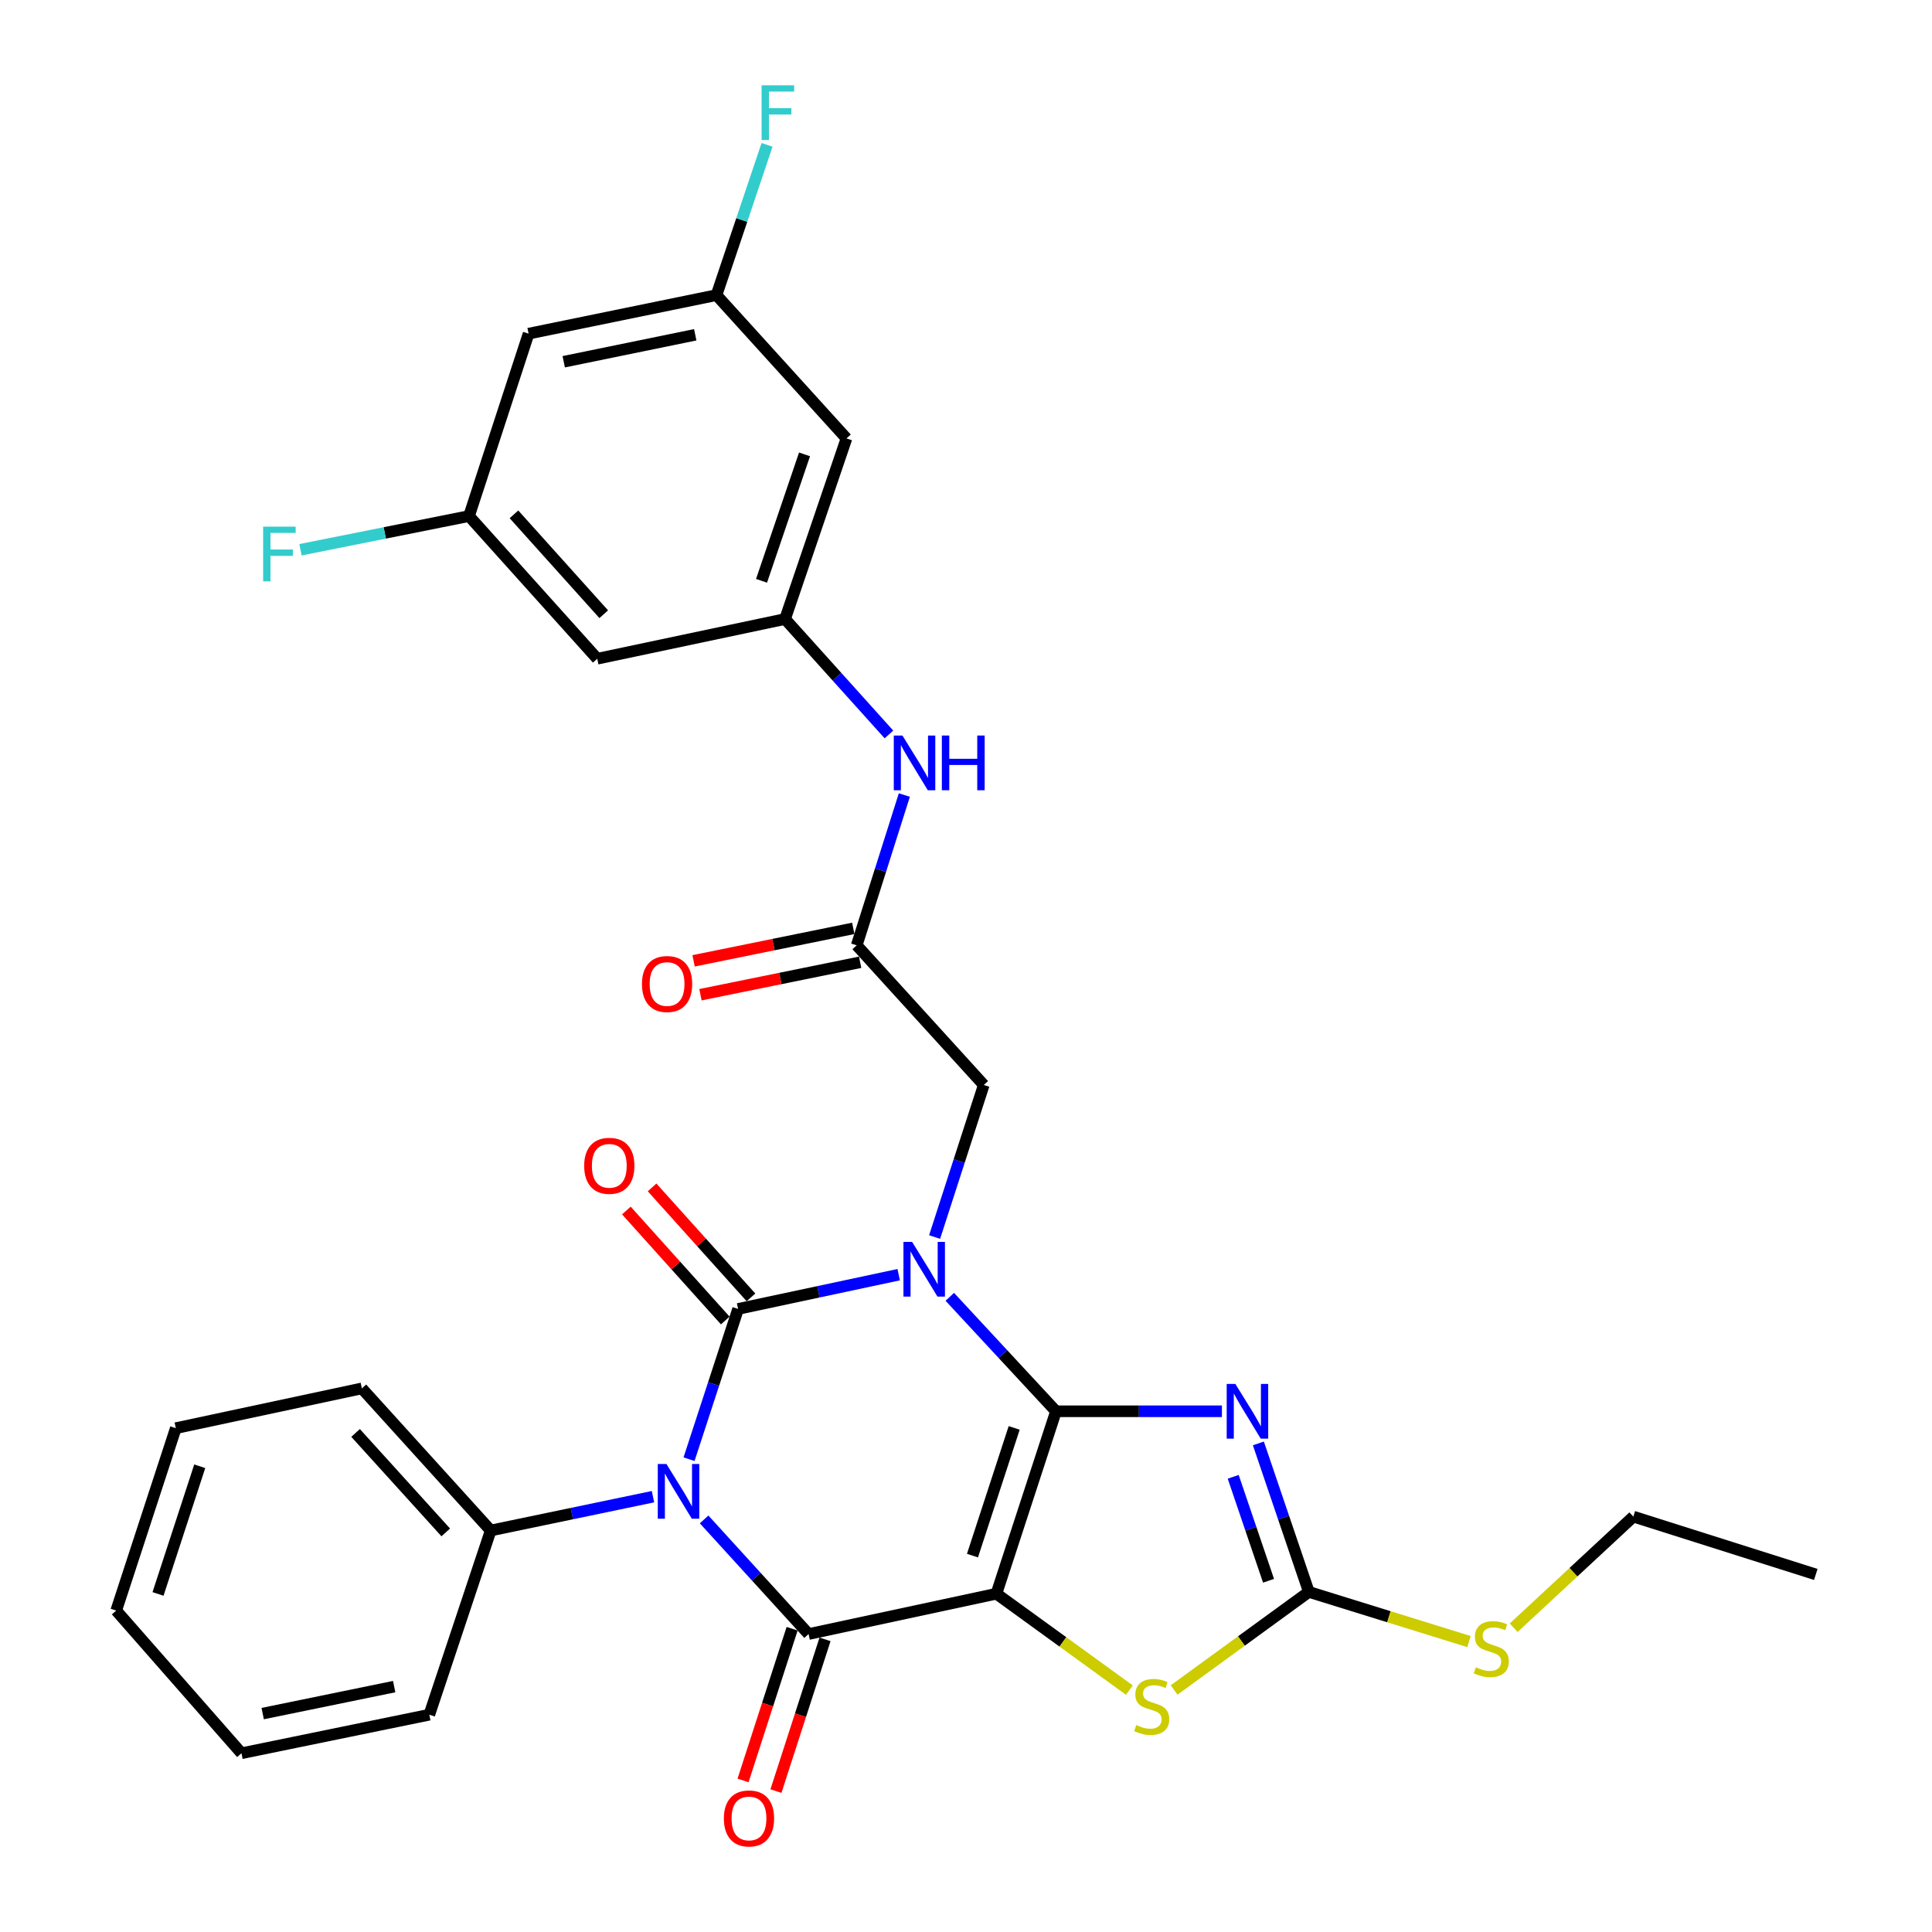 <?xml version='1.0' encoding='iso-8859-1'?>
<svg version='1.1' baseProfile='full'
              xmlns='http://www.w3.org/2000/svg'
                      xmlns:rdkit='http://www.rdkit.org/xml'
                      xmlns:xlink='http://www.w3.org/1999/xlink'
                  xml:space='preserve'
width='1000px' height='1000px' viewBox='0 0 1000 1000'>
<!-- END OF HEADER -->
<rect style='opacity:1.0;fill:#FFFFFF;stroke:none' width='1000' height='1000' x='0' y='0'> </rect>
<path class='bond-0' d='M 546.577,730.476 L 519.093,700.853' style='fill:none;fill-rule:evenodd;stroke:#000000;stroke-width:6px;stroke-linecap:butt;stroke-linejoin:miter;stroke-opacity:1' />
<path class='bond-0' d='M 519.093,700.853 L 491.609,671.229' style='fill:none;fill-rule:evenodd;stroke:#0000FF;stroke-width:6px;stroke-linecap:butt;stroke-linejoin:miter;stroke-opacity:1' />
<path class='bond-1' d='M 546.577,730.476 L 515.741,824.904' style='fill:none;fill-rule:evenodd;stroke:#000000;stroke-width:6px;stroke-linecap:butt;stroke-linejoin:miter;stroke-opacity:1' />
<path class='bond-1' d='M 524.937,739.084 L 503.352,805.183' style='fill:none;fill-rule:evenodd;stroke:#000000;stroke-width:6px;stroke-linecap:butt;stroke-linejoin:miter;stroke-opacity:1' />
<path class='bond-5' d='M 546.577,730.476 L 589.519,730.476' style='fill:none;fill-rule:evenodd;stroke:#000000;stroke-width:6px;stroke-linecap:butt;stroke-linejoin:miter;stroke-opacity:1' />
<path class='bond-5' d='M 589.519,730.476 L 632.461,730.476' style='fill:none;fill-rule:evenodd;stroke:#0000FF;stroke-width:6px;stroke-linecap:butt;stroke-linejoin:miter;stroke-opacity:1' />
<path class='bond-2' d='M 465.16,659.768 L 423.603,668.637' style='fill:none;fill-rule:evenodd;stroke:#0000FF;stroke-width:6px;stroke-linecap:butt;stroke-linejoin:miter;stroke-opacity:1' />
<path class='bond-2' d='M 423.603,668.637 L 382.045,677.505' style='fill:none;fill-rule:evenodd;stroke:#000000;stroke-width:6px;stroke-linecap:butt;stroke-linejoin:miter;stroke-opacity:1' />
<path class='bond-8' d='M 483.75,640.285 L 496.474,600.932' style='fill:none;fill-rule:evenodd;stroke:#0000FF;stroke-width:6px;stroke-linecap:butt;stroke-linejoin:miter;stroke-opacity:1' />
<path class='bond-8' d='M 496.474,600.932 L 509.198,561.579' style='fill:none;fill-rule:evenodd;stroke:#000000;stroke-width:6px;stroke-linecap:butt;stroke-linejoin:miter;stroke-opacity:1' />
<path class='bond-4' d='M 515.741,824.904 L 418.52,845.776' style='fill:none;fill-rule:evenodd;stroke:#000000;stroke-width:6px;stroke-linecap:butt;stroke-linejoin:miter;stroke-opacity:1' />
<path class='bond-6' d='M 515.741,824.904 L 550.153,849.849' style='fill:none;fill-rule:evenodd;stroke:#000000;stroke-width:6px;stroke-linecap:butt;stroke-linejoin:miter;stroke-opacity:1' />
<path class='bond-6' d='M 550.153,849.849 L 584.566,874.794' style='fill:none;fill-rule:evenodd;stroke:#CCCC00;stroke-width:6px;stroke-linecap:butt;stroke-linejoin:miter;stroke-opacity:1' />
<path class='bond-11' d='M 388.701,671.522 L 363.11,643.057' style='fill:none;fill-rule:evenodd;stroke:#000000;stroke-width:6px;stroke-linecap:butt;stroke-linejoin:miter;stroke-opacity:1' />
<path class='bond-11' d='M 363.11,643.057 L 337.52,614.593' style='fill:none;fill-rule:evenodd;stroke:#FF0000;stroke-width:6px;stroke-linecap:butt;stroke-linejoin:miter;stroke-opacity:1' />
<path class='bond-11' d='M 375.39,683.488 L 349.799,655.024' style='fill:none;fill-rule:evenodd;stroke:#000000;stroke-width:6px;stroke-linecap:butt;stroke-linejoin:miter;stroke-opacity:1' />
<path class='bond-11' d='M 349.799,655.024 L 324.209,626.56' style='fill:none;fill-rule:evenodd;stroke:#FF0000;stroke-width:6px;stroke-linecap:butt;stroke-linejoin:miter;stroke-opacity:1' />
<path class='bond-32' d='M 382.045,677.505 L 369.345,716.392' style='fill:none;fill-rule:evenodd;stroke:#000000;stroke-width:6px;stroke-linecap:butt;stroke-linejoin:miter;stroke-opacity:1' />
<path class='bond-32' d='M 369.345,716.392 L 356.645,755.279' style='fill:none;fill-rule:evenodd;stroke:#0000FF;stroke-width:6px;stroke-linecap:butt;stroke-linejoin:miter;stroke-opacity:1' />
<path class='bond-3' d='M 364.447,786.447 L 391.483,816.112' style='fill:none;fill-rule:evenodd;stroke:#0000FF;stroke-width:6px;stroke-linecap:butt;stroke-linejoin:miter;stroke-opacity:1' />
<path class='bond-3' d='M 391.483,816.112 L 418.52,845.776' style='fill:none;fill-rule:evenodd;stroke:#000000;stroke-width:6px;stroke-linecap:butt;stroke-linejoin:miter;stroke-opacity:1' />
<path class='bond-12' d='M 337.986,774.679 L 295.987,783.433' style='fill:none;fill-rule:evenodd;stroke:#0000FF;stroke-width:6px;stroke-linecap:butt;stroke-linejoin:miter;stroke-opacity:1' />
<path class='bond-12' d='M 295.987,783.433 L 253.987,792.188' style='fill:none;fill-rule:evenodd;stroke:#000000;stroke-width:6px;stroke-linecap:butt;stroke-linejoin:miter;stroke-opacity:1' />
<path class='bond-14' d='M 410.004,843.022 L 397.303,882.29' style='fill:none;fill-rule:evenodd;stroke:#000000;stroke-width:6px;stroke-linecap:butt;stroke-linejoin:miter;stroke-opacity:1' />
<path class='bond-14' d='M 397.303,882.29 L 384.601,921.558' style='fill:none;fill-rule:evenodd;stroke:#FF0000;stroke-width:6px;stroke-linecap:butt;stroke-linejoin:miter;stroke-opacity:1' />
<path class='bond-14' d='M 427.035,848.53 L 414.333,887.799' style='fill:none;fill-rule:evenodd;stroke:#000000;stroke-width:6px;stroke-linecap:butt;stroke-linejoin:miter;stroke-opacity:1' />
<path class='bond-14' d='M 414.333,887.799 L 401.631,927.067' style='fill:none;fill-rule:evenodd;stroke:#FF0000;stroke-width:6px;stroke-linecap:butt;stroke-linejoin:miter;stroke-opacity:1' />
<path class='bond-7' d='M 651.331,747.105 L 664.395,785.537' style='fill:none;fill-rule:evenodd;stroke:#0000FF;stroke-width:6px;stroke-linecap:butt;stroke-linejoin:miter;stroke-opacity:1' />
<path class='bond-7' d='M 664.395,785.537 L 677.459,823.969' style='fill:none;fill-rule:evenodd;stroke:#000000;stroke-width:6px;stroke-linecap:butt;stroke-linejoin:miter;stroke-opacity:1' />
<path class='bond-7' d='M 638.304,764.395 L 647.448,791.298' style='fill:none;fill-rule:evenodd;stroke:#0000FF;stroke-width:6px;stroke-linecap:butt;stroke-linejoin:miter;stroke-opacity:1' />
<path class='bond-7' d='M 647.448,791.298 L 656.593,818.2' style='fill:none;fill-rule:evenodd;stroke:#000000;stroke-width:6px;stroke-linecap:butt;stroke-linejoin:miter;stroke-opacity:1' />
<path class='bond-31' d='M 607.723,874.734 L 642.591,849.352' style='fill:none;fill-rule:evenodd;stroke:#CCCC00;stroke-width:6px;stroke-linecap:butt;stroke-linejoin:miter;stroke-opacity:1' />
<path class='bond-31' d='M 642.591,849.352 L 677.459,823.969' style='fill:none;fill-rule:evenodd;stroke:#000000;stroke-width:6px;stroke-linecap:butt;stroke-linejoin:miter;stroke-opacity:1' />
<path class='bond-21' d='M 677.459,823.969 L 718.902,836.825' style='fill:none;fill-rule:evenodd;stroke:#000000;stroke-width:6px;stroke-linecap:butt;stroke-linejoin:miter;stroke-opacity:1' />
<path class='bond-21' d='M 718.902,836.825 L 760.345,849.68' style='fill:none;fill-rule:evenodd;stroke:#CCCC00;stroke-width:6px;stroke-linecap:butt;stroke-linejoin:miter;stroke-opacity:1' />
<path class='bond-9' d='M 509.198,561.579 L 443.429,489.296' style='fill:none;fill-rule:evenodd;stroke:#000000;stroke-width:6px;stroke-linecap:butt;stroke-linejoin:miter;stroke-opacity:1' />
<path class='bond-13' d='M 443.429,489.296 L 455.758,450.401' style='fill:none;fill-rule:evenodd;stroke:#000000;stroke-width:6px;stroke-linecap:butt;stroke-linejoin:miter;stroke-opacity:1' />
<path class='bond-13' d='M 455.758,450.401 L 468.087,411.505' style='fill:none;fill-rule:evenodd;stroke:#0000FF;stroke-width:6px;stroke-linecap:butt;stroke-linejoin:miter;stroke-opacity:1' />
<path class='bond-20' d='M 441.647,480.526 L 400.321,488.924' style='fill:none;fill-rule:evenodd;stroke:#000000;stroke-width:6px;stroke-linecap:butt;stroke-linejoin:miter;stroke-opacity:1' />
<path class='bond-20' d='M 400.321,488.924 L 358.994,497.323' style='fill:none;fill-rule:evenodd;stroke:#FF0000;stroke-width:6px;stroke-linecap:butt;stroke-linejoin:miter;stroke-opacity:1' />
<path class='bond-20' d='M 445.211,498.067 L 403.885,506.465' style='fill:none;fill-rule:evenodd;stroke:#000000;stroke-width:6px;stroke-linecap:butt;stroke-linejoin:miter;stroke-opacity:1' />
<path class='bond-20' d='M 403.885,506.465 L 362.559,514.863' style='fill:none;fill-rule:evenodd;stroke:#FF0000;stroke-width:6px;stroke-linecap:butt;stroke-linejoin:miter;stroke-opacity:1' />
<path class='bond-10' d='M 406.348,320.409 L 433.232,350.281' style='fill:none;fill-rule:evenodd;stroke:#000000;stroke-width:6px;stroke-linecap:butt;stroke-linejoin:miter;stroke-opacity:1' />
<path class='bond-10' d='M 433.232,350.281 L 460.116,380.152' style='fill:none;fill-rule:evenodd;stroke:#0000FF;stroke-width:6px;stroke-linecap:butt;stroke-linejoin:miter;stroke-opacity:1' />
<path class='bond-15' d='M 406.348,320.409 L 438.139,226.926' style='fill:none;fill-rule:evenodd;stroke:#000000;stroke-width:6px;stroke-linecap:butt;stroke-linejoin:miter;stroke-opacity:1' />
<path class='bond-15' d='M 394.171,300.624 L 416.424,235.186' style='fill:none;fill-rule:evenodd;stroke:#000000;stroke-width:6px;stroke-linecap:butt;stroke-linejoin:miter;stroke-opacity:1' />
<path class='bond-16' d='M 406.348,320.409 L 309.136,340.963' style='fill:none;fill-rule:evenodd;stroke:#000000;stroke-width:6px;stroke-linecap:butt;stroke-linejoin:miter;stroke-opacity:1' />
<path class='bond-24' d='M 253.987,792.188 L 187.303,718.633' style='fill:none;fill-rule:evenodd;stroke:#000000;stroke-width:6px;stroke-linecap:butt;stroke-linejoin:miter;stroke-opacity:1' />
<path class='bond-24' d='M 230.724,793.177 L 184.045,741.688' style='fill:none;fill-rule:evenodd;stroke:#000000;stroke-width:6px;stroke-linecap:butt;stroke-linejoin:miter;stroke-opacity:1' />
<path class='bond-25' d='M 253.987,792.188 L 222.207,887.53' style='fill:none;fill-rule:evenodd;stroke:#000000;stroke-width:6px;stroke-linecap:butt;stroke-linejoin:miter;stroke-opacity:1' />
<path class='bond-17' d='M 438.139,226.926 L 370.848,152.754' style='fill:none;fill-rule:evenodd;stroke:#000000;stroke-width:6px;stroke-linecap:butt;stroke-linejoin:miter;stroke-opacity:1' />
<path class='bond-18' d='M 309.136,340.963 L 242.761,267.109' style='fill:none;fill-rule:evenodd;stroke:#000000;stroke-width:6px;stroke-linecap:butt;stroke-linejoin:miter;stroke-opacity:1' />
<path class='bond-18' d='M 312.493,317.92 L 266.03,266.223' style='fill:none;fill-rule:evenodd;stroke:#000000;stroke-width:6px;stroke-linecap:butt;stroke-linejoin:miter;stroke-opacity:1' />
<path class='bond-22' d='M 370.848,152.754 L 383.937,113.861' style='fill:none;fill-rule:evenodd;stroke:#000000;stroke-width:6px;stroke-linecap:butt;stroke-linejoin:miter;stroke-opacity:1' />
<path class='bond-22' d='M 383.937,113.861 L 397.026,74.968' style='fill:none;fill-rule:evenodd;stroke:#33CCCC;stroke-width:6px;stroke-linecap:butt;stroke-linejoin:miter;stroke-opacity:1' />
<path class='bond-34' d='M 370.848,152.754 L 273.597,172.702' style='fill:none;fill-rule:evenodd;stroke:#000000;stroke-width:6px;stroke-linecap:butt;stroke-linejoin:miter;stroke-opacity:1' />
<path class='bond-34' d='M 359.857,173.28 L 291.781,187.244' style='fill:none;fill-rule:evenodd;stroke:#000000;stroke-width:6px;stroke-linecap:butt;stroke-linejoin:miter;stroke-opacity:1' />
<path class='bond-19' d='M 242.761,267.109 L 273.597,172.702' style='fill:none;fill-rule:evenodd;stroke:#000000;stroke-width:6px;stroke-linecap:butt;stroke-linejoin:miter;stroke-opacity:1' />
<path class='bond-23' d='M 242.761,267.109 L 199.149,275.836' style='fill:none;fill-rule:evenodd;stroke:#000000;stroke-width:6px;stroke-linecap:butt;stroke-linejoin:miter;stroke-opacity:1' />
<path class='bond-23' d='M 199.149,275.836 L 155.536,284.563' style='fill:none;fill-rule:evenodd;stroke:#33CCCC;stroke-width:6px;stroke-linecap:butt;stroke-linejoin:miter;stroke-opacity:1' />
<path class='bond-26' d='M 783.485,842.503 L 814.448,813.751' style='fill:none;fill-rule:evenodd;stroke:#CCCC00;stroke-width:6px;stroke-linecap:butt;stroke-linejoin:miter;stroke-opacity:1' />
<path class='bond-26' d='M 814.448,813.751 L 845.412,784.999' style='fill:none;fill-rule:evenodd;stroke:#000000;stroke-width:6px;stroke-linecap:butt;stroke-linejoin:miter;stroke-opacity:1' />
<path class='bond-28' d='M 187.303,718.633 L 90.997,739.217' style='fill:none;fill-rule:evenodd;stroke:#000000;stroke-width:6px;stroke-linecap:butt;stroke-linejoin:miter;stroke-opacity:1' />
<path class='bond-29' d='M 222.207,887.53 L 124.985,907.478' style='fill:none;fill-rule:evenodd;stroke:#000000;stroke-width:6px;stroke-linecap:butt;stroke-linejoin:miter;stroke-opacity:1' />
<path class='bond-29' d='M 204.026,872.989 L 135.971,886.952' style='fill:none;fill-rule:evenodd;stroke:#000000;stroke-width:6px;stroke-linecap:butt;stroke-linejoin:miter;stroke-opacity:1' />
<path class='bond-27' d='M 845.412,784.999 L 939.849,814.92' style='fill:none;fill-rule:evenodd;stroke:#000000;stroke-width:6px;stroke-linecap:butt;stroke-linejoin:miter;stroke-opacity:1' />
<path class='bond-33' d='M 90.997,739.217 L 60.151,833.624' style='fill:none;fill-rule:evenodd;stroke:#000000;stroke-width:6px;stroke-linecap:butt;stroke-linejoin:miter;stroke-opacity:1' />
<path class='bond-33' d='M 103.384,758.937 L 81.791,825.022' style='fill:none;fill-rule:evenodd;stroke:#000000;stroke-width:6px;stroke-linecap:butt;stroke-linejoin:miter;stroke-opacity:1' />
<path class='bond-30' d='M 124.985,907.478 L 60.151,833.624' style='fill:none;fill-rule:evenodd;stroke:#000000;stroke-width:6px;stroke-linecap:butt;stroke-linejoin:miter;stroke-opacity:1' />
<path  class='atom-1' d='M 472.102 642.791
L 481.382 657.791
Q 482.302 659.271, 483.782 661.951
Q 485.262 664.631, 485.342 664.791
L 485.342 642.791
L 489.102 642.791
L 489.102 671.111
L 485.222 671.111
L 475.262 654.711
Q 474.102 652.791, 472.862 650.591
Q 471.662 648.391, 471.302 647.711
L 471.302 671.111
L 467.622 671.111
L 467.622 642.791
L 472.102 642.791
' fill='#0000FF'/>
<path  class='atom-4' d='M 344.949 757.762
L 354.229 772.762
Q 355.149 774.242, 356.629 776.922
Q 358.109 779.602, 358.189 779.762
L 358.189 757.762
L 361.949 757.762
L 361.949 786.082
L 358.069 786.082
L 348.109 769.682
Q 346.949 767.762, 345.709 765.562
Q 344.509 763.362, 344.149 762.682
L 344.149 786.082
L 340.469 786.082
L 340.469 757.762
L 344.949 757.762
' fill='#0000FF'/>
<path  class='atom-6' d='M 639.418 716.316
L 648.698 731.316
Q 649.618 732.796, 651.098 735.476
Q 652.578 738.156, 652.658 738.316
L 652.658 716.316
L 656.418 716.316
L 656.418 744.636
L 652.538 744.636
L 642.578 728.236
Q 641.418 726.316, 640.178 724.116
Q 638.978 721.916, 638.618 721.236
L 638.618 744.636
L 634.938 744.636
L 634.938 716.316
L 639.418 716.316
' fill='#0000FF'/>
<path  class='atom-7' d='M 588.128 892.895
Q 588.448 893.015, 589.768 893.575
Q 591.088 894.135, 592.528 894.495
Q 594.008 894.815, 595.448 894.815
Q 598.128 894.815, 599.688 893.535
Q 601.248 892.215, 601.248 889.935
Q 601.248 888.375, 600.448 887.415
Q 599.688 886.455, 598.488 885.935
Q 597.288 885.415, 595.288 884.815
Q 592.768 884.055, 591.248 883.335
Q 589.768 882.615, 588.688 881.095
Q 587.648 879.575, 587.648 877.015
Q 587.648 873.455, 590.048 871.255
Q 592.488 869.055, 597.288 869.055
Q 600.568 869.055, 604.288 870.615
L 603.368 873.695
Q 599.968 872.295, 597.408 872.295
Q 594.648 872.295, 593.128 873.455
Q 591.608 874.575, 591.648 876.535
Q 591.648 878.055, 592.408 878.975
Q 593.208 879.895, 594.328 880.415
Q 595.488 880.935, 597.408 881.535
Q 599.968 882.335, 601.488 883.135
Q 603.008 883.935, 604.088 885.575
Q 605.208 887.175, 605.208 889.935
Q 605.208 893.855, 602.568 895.975
Q 599.968 898.055, 595.608 898.055
Q 593.088 898.055, 591.168 897.495
Q 589.288 896.975, 587.048 896.055
L 588.128 892.895
' fill='#CCCC00'/>
<path  class='atom-12' d='M 302.371 603.423
Q 302.371 596.623, 305.731 592.823
Q 309.091 589.023, 315.371 589.023
Q 321.651 589.023, 325.011 592.823
Q 328.371 596.623, 328.371 603.423
Q 328.371 610.303, 324.971 614.223
Q 321.571 618.103, 315.371 618.103
Q 309.131 618.103, 305.731 614.223
Q 302.371 610.343, 302.371 603.423
M 315.371 614.903
Q 319.691 614.903, 322.011 612.023
Q 324.371 609.103, 324.371 603.423
Q 324.371 597.863, 322.011 595.063
Q 319.691 592.223, 315.371 592.223
Q 311.051 592.223, 308.691 595.023
Q 306.371 597.823, 306.371 603.423
Q 306.371 609.143, 308.691 612.023
Q 311.051 614.903, 315.371 614.903
' fill='#FF0000'/>
<path  class='atom-14' d='M 467.1 380.709
L 476.38 395.709
Q 477.3 397.189, 478.78 399.869
Q 480.26 402.549, 480.34 402.709
L 480.34 380.709
L 484.1 380.709
L 484.1 409.029
L 480.22 409.029
L 470.26 392.629
Q 469.1 390.709, 467.86 388.509
Q 466.66 386.309, 466.3 385.629
L 466.3 409.029
L 462.62 409.029
L 462.62 380.709
L 467.1 380.709
' fill='#0000FF'/>
<path  class='atom-14' d='M 487.5 380.709
L 491.34 380.709
L 491.34 392.749
L 505.82 392.749
L 505.82 380.709
L 509.66 380.709
L 509.66 409.029
L 505.82 409.029
L 505.82 395.949
L 491.34 395.949
L 491.34 409.029
L 487.5 409.029
L 487.5 380.709
' fill='#0000FF'/>
<path  class='atom-15' d='M 374.673 941.218
Q 374.673 934.418, 378.033 930.618
Q 381.393 926.818, 387.673 926.818
Q 393.953 926.818, 397.313 930.618
Q 400.673 934.418, 400.673 941.218
Q 400.673 948.098, 397.273 952.018
Q 393.873 955.898, 387.673 955.898
Q 381.433 955.898, 378.033 952.018
Q 374.673 948.138, 374.673 941.218
M 387.673 952.698
Q 391.993 952.698, 394.313 949.818
Q 396.673 946.898, 396.673 941.218
Q 396.673 935.658, 394.313 932.858
Q 391.993 930.018, 387.673 930.018
Q 383.353 930.018, 380.993 932.818
Q 378.673 935.618, 378.673 941.218
Q 378.673 946.938, 380.993 949.818
Q 383.353 952.698, 387.673 952.698
' fill='#FF0000'/>
<path  class='atom-21' d='M 332.273 509.324
Q 332.273 502.524, 335.633 498.724
Q 338.993 494.924, 345.273 494.924
Q 351.553 494.924, 354.913 498.724
Q 358.273 502.524, 358.273 509.324
Q 358.273 516.204, 354.873 520.124
Q 351.473 524.004, 345.273 524.004
Q 339.033 524.004, 335.633 520.124
Q 332.273 516.244, 332.273 509.324
M 345.273 520.804
Q 349.593 520.804, 351.913 517.924
Q 354.273 515.004, 354.273 509.324
Q 354.273 503.764, 351.913 500.964
Q 349.593 498.124, 345.273 498.124
Q 340.953 498.124, 338.593 500.924
Q 336.273 503.724, 336.273 509.324
Q 336.273 515.044, 338.593 517.924
Q 340.953 520.804, 345.273 520.804
' fill='#FF0000'/>
<path  class='atom-22' d='M 763.897 862.984
Q 764.217 863.104, 765.537 863.664
Q 766.857 864.224, 768.297 864.584
Q 769.777 864.904, 771.217 864.904
Q 773.897 864.904, 775.457 863.624
Q 777.017 862.304, 777.017 860.024
Q 777.017 858.464, 776.217 857.504
Q 775.457 856.544, 774.257 856.024
Q 773.057 855.504, 771.057 854.904
Q 768.537 854.144, 767.017 853.424
Q 765.537 852.704, 764.457 851.184
Q 763.417 849.664, 763.417 847.104
Q 763.417 843.544, 765.817 841.344
Q 768.257 839.144, 773.057 839.144
Q 776.337 839.144, 780.057 840.704
L 779.137 843.784
Q 775.737 842.384, 773.177 842.384
Q 770.417 842.384, 768.897 843.544
Q 767.377 844.664, 767.417 846.624
Q 767.417 848.144, 768.177 849.064
Q 768.977 849.984, 770.097 850.504
Q 771.257 851.024, 773.177 851.624
Q 775.737 852.424, 777.257 853.224
Q 778.777 854.024, 779.857 855.664
Q 780.977 857.264, 780.977 860.024
Q 780.977 863.944, 778.337 866.064
Q 775.737 868.144, 771.377 868.144
Q 768.857 868.144, 766.937 867.584
Q 765.057 867.064, 762.817 866.144
L 763.897 862.984
' fill='#CCCC00'/>
<path  class='atom-23' d='M 394.209 44.157
L 411.049 44.157
L 411.049 47.397
L 398.009 47.397
L 398.009 55.997
L 409.609 55.997
L 409.609 59.277
L 398.009 59.277
L 398.009 72.477
L 394.209 72.477
L 394.209 44.157
' fill='#33CCCC'/>
<path  class='atom-24' d='M 136.194 272.589
L 153.034 272.589
L 153.034 275.829
L 139.994 275.829
L 139.994 284.429
L 151.594 284.429
L 151.594 287.709
L 139.994 287.709
L 139.994 300.909
L 136.194 300.909
L 136.194 272.589
' fill='#33CCCC'/>
</svg>
